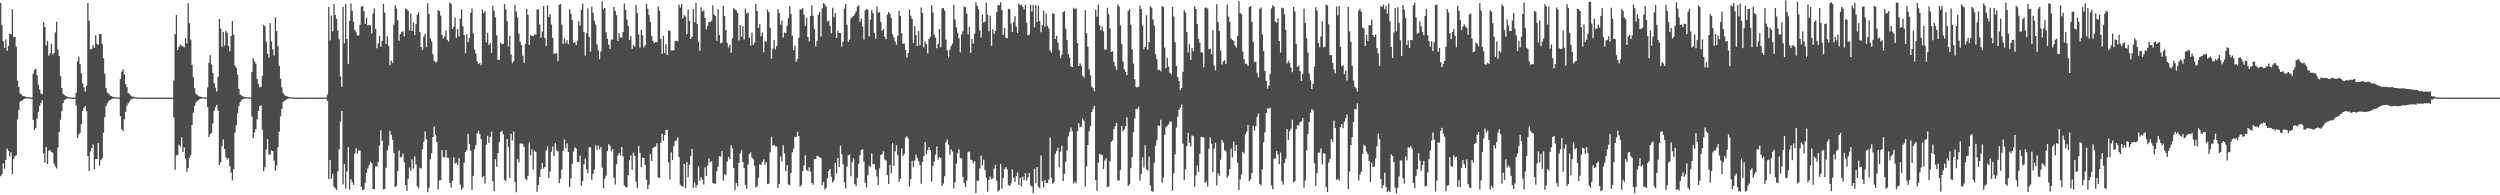 <svg xmlns="http://www.w3.org/2000/svg" width="1920" height="150"><path d="M0 2.212h1v133.123H0zM1 19.373h1v114.476H1zM2 31.566h1v93.917H2zM3 36.823h1v92.816H3zM4 30.133h1v92.668H4zM5 38.917h1v75.244H5zM6 35.294h1v80.563H6zM7 26.143h1v93.829H7zM8 26.225h1v90.757H8zM9 7.049h1v126.682H9zM10 28.528h1v93.528H10zM11 28.368h1v91.659H11zM12 35.833h1v83.385H12zM13 61.966h1v29.719H13zM14 66.887h1v17.568H14zM15 71.688h1v6.414H15zM16 72.599h1v4.825H16zM17 73.673h1v3.316H17zM18 73.875h1v2.157H18zM19 74.250h1v1.423H19zM20 74.471h1v1.070H20zM21 74.696h1v1.000H21zM22 74.774h1v1.000H22zM23 74.864h1v1.000H23zM24 74.935h1v1.000H24zM25 56.741h1v35.284H25zM26 53.671h1v46.228H26zM27 52.687h1v45.527H27zM28 57.868h1v33.255H28zM29 65.084h1v20.847H29zM30 68.755h1v12.493H30zM31 71.822h1v7.309H31zM32 72.438h1v4.542H32zM33 17.010h1v100.851H33zM34 20.742h1v104.293H34zM35 34.903h1v77.947H35zM36 31.386h1v94.565H36zM37 42.725h1v73.104H37zM38 40.816h1v74.344H38zM39 33.679h1v83.183H39zM40 41.811h1v75.416H40zM41 40.689h1v85.025H41zM42 24.908h1v102.971H42zM43 16.657h1v112.734H43zM44 38.035h1v75.249H44zM45 42.940h1v58.463H45zM46 58.479h1v33.523H46zM47 67.534h1v17.937H47zM48 72.092h1v7.089H48zM49 73.023h1v3.941H49zM50 73.772h1v2.449H50zM51 74.213h1v1.481H51zM52 74.533h1v1.000H52zM53 74.728h1v1.000H53zM54 74.834h1v1.000H54zM55 74.898h1v1.000H55zM56 74.939h1v1.000H56zM57 74.950h1v1.000H57zM58 71.098h1v10.012H58zM59 47.324h1v58.729H59zM60 43.434h1v59.883H60zM61 49.283h1v52.685H61zM62 56.283h1v39.155H62zM63 64.069h1v21.150H63zM64 67.141h1v15.626H64zM65 70.268h1v11.120H65zM66 65.855h1v19.475H66zM67 2.334h1v117.526H67zM68 15.990h1v115.360H68zM69 37.960h1v78.266H69zM70 37.491h1v76.223H70zM71 34.722h1v76.298H71zM72 36.725h1v93.205H72zM73 27.106h1v95.101H73zM74 33.615h1v88.541H74zM75 34.408h1v75.443H75zM76 26.171h1v100.977H76zM77 26.128h1v96.640H77zM78 33.737h1v87.786H78zM79 44.661h1v57.379H79zM80 56.518h1v33.539H80zM81 67.759h1v13.709H81zM82 71.083h1v8.246H82zM83 71.991h1v5.603H83zM84 73.196h1v3.680H84zM85 73.784h1v2.440H85zM86 74.308h1v1.519H86zM87 74.493h1v1.140H87zM88 74.624h1v1.000H88zM89 74.702h1v1.000H89zM90 74.869h1v1.000H90zM91 74.907h1v1.000H91zM92 60.739h1v28.462H92zM93 54.987h1v44.268H93zM94 53.149h1v47.673H94zM95 57.188h1v34.500H95zM96 64.619h1v21.319H96zM97 66.917h1v14.221H97zM98 71.388h1v7.959H98zM99 72.252h1v5.743H99zM100 73.443h1v3.095H100zM101 74.180h1v1.649H101zM102 74.196h1v1.488H102zM103 74.577h1v1.000H103zM104 74.779h1v1.000H104zM105 74.859h1v1.000H105zM106 74.910h1v1.000H106zM107 74.955h1v1.000H107zM108 74.959h1v1.000H108zM109 74.967h1v1.000H109zM110 74.960h1v1.000H110zM111 74.964h1v1.000H111zM112 74.965h1v1.000H112zM113 74.965h1v1.000H113zM114 74.967h1v1.000H114zM115 74.968h1v1.000H115zM116 74.970h1v1.000H116zM117 74.966h1v1.000H117zM118 74.969h1v1.000H118zM119 74.966h1v1.000H119zM120 74.968h1v1.000H120zM121 74.969h1v1.000H121zM122 74.966h1v1.000H122zM123 74.968h1v1.000H123zM124 74.967h1v1.000H124zM125 74.969h1v1.000H125zM126 74.971h1v1.000H126zM127 74.967h1v1.000H127zM128 74.969h1v1.000H128zM129 74.967h1v1.000H129zM130 74.970h1v1.000H130zM131 74.970h1v1.000H131zM132 74.947h1v1.000H132zM133 61.905h1v28.241H133zM134 26.328h1v104.095H134zM135 11.503h1v107.776H135zM136 38.425h1v80.542H136zM137 35.786h1v75.347H137zM138 34.168h1v78.355H138zM139 35.191h1v70.219H139zM140 35.545h1v81.141H140zM141 36.384h1v76.824H141zM142 29.253h1v92.551H142zM143 33.311h1v98.802H143zM144 2.559h1v126.590H144zM145 17.805h1v103.405H145zM146 30.492h1v88.574H146zM147 49.657h1v46.366H147zM148 59.246h1v27.330H148zM149 67.738h1v13.636H149zM150 71.996h1v6.803H150zM151 72.800h1v4.762H151zM152 73.768h1v3.038H152zM153 74.040h1v1.929H153zM154 74.388h1v1.345H154zM155 74.565h1v1.000H155zM156 74.711h1v1.000H156zM157 74.832h1v1.000H157zM158 74.906h1v1.000H158zM159 67.156h1v15.079H159zM160 48.184h1v57.161H160zM161 42.362h1v60.624H161zM162 49.586h1v52.530H162zM163 56.030h1v38.755H163zM164 63.884h1v21.188H164zM165 67.334h1v14.979H165zM166 70.372h1v10.186H166zM167 58.865h1v26.070H167zM168 14.650h1v112.081H168zM169 22.031h1v102.634H169zM170 35.976h1v76.351H170zM171 24.352h1v82.709H171zM172 34.981h1v79.442H172zM173 23.701h1v97.084H173zM174 25.141h1v97.445H174zM175 35.291h1v86.178H175zM176 39.372h1v88.269H176zM177 27.625h1v104.774H177zM178 16.248h1v122.264H178zM179 26.553h1v103.344H179zM180 50.301h1v51.528H180zM181 52.086h1v44.119H181zM182 57.369h1v29.714H182zM183 68.317h1v13.135H183zM184 72.598h1v5.815H184zM185 73.308h1v3.638H185zM186 73.906h1v2.272H186zM187 74.373h1v1.396H187zM188 74.522h1v1.127H188zM189 74.635h1v1.000H189zM190 74.733h1v1.000H190zM191 74.866h1v1.000H191zM192 74.912h1v1.000H192zM193 55.210h1v34.298H193zM194 44.757h1v61.431H194zM195 47.114h1v54.652H195zM196 48.900h1v50.291H196zM197 60.639h1v30.988H197zM198 64.560h1v20.677H198zM199 67.087h1v14.443H199zM200 66.542h1v14.381H200zM201 58.227h1v41.496H201zM202 19.327h1v112.192H202zM203 20.157h1v108.199H203zM204 31.981h1v82.911H204zM205 41.197h1v65.605H205zM206 44.088h1v74.579H206zM207 17.784h1v100.959H207zM208 31.838h1v83.596H208zM209 37.941h1v78.165H209zM210 42.552h1v80.791H210zM211 13.254h1v117.775H211zM212 23.834h1v103.305H212zM213 35.518h1v77.585H213zM214 50.568h1v50.540H214zM215 60.380h1v28.941H215zM216 67.167h1v16.469H216zM217 71.473h1v6.769H217zM218 72.808h1v4.719H218zM219 73.786h1v3.079H219zM220 73.872h1v2.099H220zM221 74.375h1v1.363H221zM222 74.543h1v1.000H222zM223 74.729h1v1.000H223zM224 74.793h1v1.000H224zM225 74.882h1v1.000H225zM226 74.941h1v1.000H226zM227 74.957h1v1.000H227zM228 74.966h1v1.000H228zM229 74.961h1v1.000H229zM230 74.967h1v1.000H230zM231 74.968h1v1.000H231zM232 74.967h1v1.000H232zM233 74.968h1v1.000H233zM234 74.953h1v1.000H234zM235 74.962h1v1.000H235zM236 74.967h1v1.000H236zM237 74.966h1v1.000H237zM238 74.966h1v1.000H238zM239 74.966h1v1.000H239zM240 74.968h1v1.000H240zM241 74.970h1v1.000H241zM242 74.970h1v1.000H242zM243 74.970h1v1.000H243zM244 74.968h1v1.000H244zM245 74.967h1v1.000H245zM246 74.970h1v1.000H246zM247 74.968h1v1.000H247zM248 74.967h1v1.000H248zM249 74.970h1v1.000H249zM250 74.966h1v1.000H250zM251 72.571h1v5.109H251zM252 5.431h1v132.145H252zM253 30.997h1v91.802H253zM254 11.884h1v125.480H254zM255 24.098h1v109.304H255zM256 3.009h1v140.421H256zM257 11.492h1v133.154H257zM258 14.352h1v131.583H258zM259 23.387h1v108.294H259zM260 30.140h1v84.445H260zM261 58.677h1v34.683H261zM262 66.680h1v18.506H262zM263 5.223h1v136.470H263zM264 33.194h1v92.649H264zM265 3.076h1v141.823H265zM266 29.892h1v101.818H266zM267 49.042h1v63.952H267zM268 15.952h1v129.625H268zM269 2.811h1v134.888H269zM270 8.353h1v131.572H270zM271 16.555h1v125.435H271zM272 22.950h1v95.059H272zM273 24.745h1v89.096H273zM274 27.252h1v90.618H274zM275 27.129h1v88.274H275zM276 19.025h1v96.620H276zM277 5.126h1v138.350H277zM278 4.436h1v141.595H278zM279 8.321h1v137.208H279zM280 18.493h1v121.906H280zM281 13.655h1v118.918H281zM282 19.550h1v109.873H282zM283 19.090h1v107.780H283zM284 19.650h1v104.386H284zM285 25.818h1v99.480H285zM286 10.338h1v134.869H286zM287 6.391h1v138.783H287zM288 22.178h1v105.588H288zM289 37.033h1v90.790H289zM290 33.429h1v90.904H290zM291 27.572h1v84.319H291zM292 35.927h1v64.176H292zM293 31.424h1v76.720H293zM294 2.888h1v142.623H294zM295 9.721h1v135.343H295zM296 33.816h1v94.994H296zM297 27.903h1v87.636H297zM298 35.301h1v76.416H298zM299 50.131h1v50.421H299zM300 46.670h1v56.829H300zM301 48.436h1v58.894H301zM302 18.894h1v98.531H302zM303 3.982h1v139.765H303zM304 6.605h1v136.124H304zM305 15.538h1v115.768H305zM306 31.203h1v84.482H306zM307 26.171h1v94.746H307zM308 24.640h1v95.803H308zM309 24.003h1v93.867H309zM310 28.008h1v96.649H310zM311 6.614h1v135.686H311zM312 7.056h1v139.414H312zM313 8.444h1v128.832H313zM314 23.344h1v105.329H314zM315 10.468h1v120.752H315zM316 23.833h1v98.562H316zM317 17.285h1v112.201H317zM318 26.865h1v93.304H318zM319 18.496h1v107.754H319zM320 11.304h1v131.790H320zM321 9.430h1v135.114H321zM322 24.606h1v104.294H322zM323 36.090h1v93.308H323zM324 38.365h1v76.325H324zM325 28.187h1v80.682H325zM326 25.918h1v75.008H326zM327 36.057h1v70.891H327zM328 2.492h1v145.160H328zM329 10.677h1v133.495H329zM330 29.604h1v92.729H330zM331 31.911h1v85.822H331zM332 41.625h1v63.618H332zM333 46.692h1v50.589H333zM334 47.967h1v55.357H334zM335 47.273h1v61.791H335zM336 7.736h1v137.831H336zM337 8.560h1v129.985H337zM338 11.962h1v126.410H338zM339 26.792h1v88.435H339zM340 29.452h1v91.329H340zM341 27.942h1v92.830H341zM342 23.387h1v91.904H342zM343 30.615h1v90.494H343zM344 31.967h1v89.342H344zM345 1.800h1v138.702H345zM346 2.984h1v141.160H346zM347 22.194h1v116.714H347zM348 20.516h1v100.244H348zM349 13.568h1v112.157H349zM350 29.124h1v95.710H350zM351 22.223h1v104.358H351zM352 27.947h1v93.561H352zM353 14.246h1v127.503H353zM354 7.310h1v138.420H354zM355 20.230h1v123.901H355zM356 26.804h1v98.045H356zM357 40.833h1v76.010H357zM358 26.218h1v89.078H358zM359 32.377h1v70.426H359zM360 29.054h1v81.629H360zM361 9.940h1v105.892H361zM362 6.481h1v139.364H362zM363 25.561h1v109.489H363zM364 38.023h1v76.705H364zM365 41.133h1v70.171H365zM366 47.137h1v55.339H366zM367 49.209h1v51.204H367zM368 48.386h1v54.589H368zM369 50.119h1v56.570H369zM370 7.335h1v129.024H370zM371 9.912h1v125.295H371zM372 8.509h1v132.485H372zM373 32.502h1v78.630H373zM374 25.120h1v79.177H374zM375 34.524h1v75.127H375zM376 32.982h1v72.184H376zM377 40.723h1v60.363H377zM378 4.230h1v135.002H378zM379 8.287h1v138.578H379zM380 13.249h1v109.058H380zM381 27.116h1v100.927H381zM382 45.832h1v71.706H382zM383 46.052h1v63.001H383zM384 32.729h1v68.722H384zM385 34.014h1v66.416H385zM386 33.691h1v69.424H386zM387 3.072h1v134.971H387zM388 7.396h1v131.437H388zM389 16.233h1v90.419H389zM390 35.709h1v77.069H390zM391 27.510h1v109.137H391zM392 41.771h1v60.863H392zM393 48.564h1v59.303H393zM394 47.076h1v54.007H394zM395 3.932h1v135.745H395zM396 8.861h1v138.859H396zM397 13.406h1v108.792H397zM398 25.856h1v98.903H398zM399 32.002h1v78.299H399zM400 34.574h1v75.514H400zM401 42.823h1v67.729H401zM402 48.268h1v64.559H402zM403 33.581h1v103.673H403zM404 6.887h1v131.479H404zM405 11.346h1v123.668H405zM406 34.592h1v74.823H406zM407 26.886h1v92.483H407zM408 27.549h1v87.191H408zM409 27.790h1v102.473H409zM410 26.412h1v89.279H410zM411 26.678h1v90.067H411zM412 7.380h1v139.945H412zM413 7.051h1v135.014H413zM414 18.831h1v117.067H414zM415 28.937h1v101.011H415zM416 24.241h1v100.986H416zM417 4.593h1v124.942H417zM418 29.252h1v98.995H418zM419 35.442h1v80.178H419zM420 4.085h1v108.348H420zM421 13.134h1v123.622H421zM422 10.818h1v120.930H422zM423 18.868h1v97.622H423zM424 29.027h1v83.447H424zM425 41.096h1v78.778H425zM426 41.285h1v68.483H426zM427 40.685h1v74.710H427zM428 46.995h1v69.279H428zM429 3.703h1v137.009H429zM430 3.020h1v134.278H430zM431 19.008h1v111.373H431zM432 33.711h1v82.153H432zM433 29.495h1v77.591H433zM434 33.203h1v80.694H434zM435 30.962h1v79.191H435zM436 33.888h1v82.843H436zM437 6.987h1v136.555H437zM438 10.483h1v126.499H438zM439 15.355h1v110.453H439zM440 33.042h1v83.341H440zM441 32.268h1v80.949H441zM442 34.579h1v79.614H442zM443 31.193h1v93.053H443zM444 16.380h1v108.170H444zM445 19.605h1v99.936H445zM446 7.579h1v135.046H446zM447 2.841h1v136.276H447zM448 24.727h1v101.521H448zM449 42.697h1v79.129H449zM450 25.510h1v104.508H450zM451 6.429h1v126.663H451zM452 28.379h1v84.751H452zM453 39.606h1v73.386H453zM454 5.095h1v132.971H454zM455 9.884h1v123.699H455zM456 15.939h1v114.221H456zM457 18.897h1v92.597H457zM458 34.091h1v80.908H458zM459 38.503h1v73.318H459zM460 45.452h1v69.253H460zM461 39.549h1v73.299H461zM462 1.054h1v127.648H462zM463 7.211h1v137.329H463zM464 6.169h1v131.027H464zM465 24.760h1v110.139H465zM466 29.825h1v86.267H466zM467 34.257h1v76.495H467zM468 37.456h1v74.487H468zM469 30.411h1v85.783H469zM470 30.315h1v84.257H470zM471 5.342h1v131.146H471zM472 8.378h1v133.338H472zM473 11.745h1v114.395H473zM474 31.362h1v88.081H474zM475 25.459h1v92.088H475zM476 28.601h1v90.806H476zM477 29.099h1v83.745H477zM478 24.669h1v95.326H478zM479 2.736h1v139.633H479zM480 7.575h1v136.052H480zM481 15.044h1v128.951H481zM482 19.965h1v114.467H482zM483 30.733h1v92.311H483zM484 27.678h1v91.885H484zM485 37.482h1v92.876H485zM486 34.527h1v82.790H486zM487 35.856h1v83.926H487zM488 3.887h1v135.570H488zM489 10.021h1v134.273H489zM490 26.435h1v85.652H490zM491 36.449h1v80.934H491zM492 22.816h1v105.448H492zM493 27.034h1v94.114H493zM494 36.439h1v85.002H494zM495 34.656h1v92.054H495zM496 2.877h1v135.202H496zM497 6.659h1v138.584H497zM498 11.506h1v130.311H498zM499 16.783h1v101.482H499zM500 27.549h1v96.027H500zM501 31.339h1v82.384H501zM502 33.059h1v79.775H502zM503 32.188h1v80.368H503zM504 32.383h1v77.639H504zM505 4.838h1v131.577H505zM506 8.241h1v128.364H506zM507 29.894h1v79.664H507zM508 41.384h1v61.263H508zM509 27.376h1v80.719H509zM510 40.802h1v62.948H510zM511 33.943h1v65.863H511zM512 42.277h1v57.501H512zM513 23.457h1v101.235H513zM514 23.603h1v114.336H514zM515 38.801h1v78.170H515zM516 38.825h1v84.177H516zM517 38.401h1v73.879H517zM518 31.619h1v76.816H518zM519 31.201h1v76.641H519zM520 31.650h1v73.987H520zM521 3.485h1v117.191H521zM522 5.779h1v136.107H522zM523 3.122h1v139.742H523zM524 14.229h1v129.167H524zM525 11.670h1v114.171H525zM526 12.639h1v131.846H526zM527 26.264h1v98.183H527zM528 7.233h1v128.923H528zM529 16.147h1v110.490H529zM530 29.949h1v89.741H530zM531 28.372h1v86.115H531zM532 6.877h1v137.393H532zM533 17.104h1v123.039H533zM534 2.235h1v141.766H534zM535 18.329h1v123.711H535zM536 32.098h1v95.584H536zM537 38.999h1v99.857H537zM538 5.652h1v130.447H538zM539 8.835h1v129.160H539zM540 7.887h1v133.841H540zM541 13.725h1v114.786H541zM542 22.592h1v112.464H542zM543 19.823h1v107.387H543zM544 16.849h1v104.785H544zM545 16.978h1v107.753H545zM546 15.944h1v107.976H546zM547 4.113h1v136.483H547zM548 11.220h1v129.806H548zM549 12.282h1v128.711H549zM550 31.266h1v100.208H550zM551 7.118h1v120.915H551zM552 26.827h1v93.206H552zM553 33.247h1v86.953H553zM554 32.659h1v83.424H554zM555 4.457h1v134.260H555zM556 12.410h1v121.235H556zM557 23.181h1v111.277H557zM558 32.983h1v91.199H558zM559 36.428h1v83.984H559zM560 34.452h1v87.748H560zM561 40.578h1v70.995H561zM562 29.422h1v84.572H562zM563 6.210h1v122.740H563zM564 7.361h1v138.702H564zM565 7.963h1v132.555H565zM566 9.958h1v133.025H566zM567 30.951h1v94.254H567zM568 19.203h1v98.790H568zM569 28.129h1v87.220H569zM570 20.043h1v104.417H570zM571 30.245h1v98.777H571zM572 6.528h1v135.555H572zM573 10.299h1v134.634H573zM574 9.691h1v116.653H574zM575 29.152h1v89.183H575zM576 35.021h1v81.987H576zM577 24.963h1v96.155H577zM578 34.466h1v87.800H578zM579 32.786h1v94.539H579zM580 3.086h1v140.881H580zM581 8.429h1v134.609H581zM582 21.478h1v115.079H582zM583 18.627h1v107.707H583zM584 27.945h1v98.735H584zM585 25.056h1v99.297H585zM586 40.097h1v82.260H586zM587 31.248h1v95.328H587zM588 32.092h1v92.502H588zM589 7.307h1v134.130H589zM590 9.373h1v131.682H590zM591 21.331h1v95.722H591zM592 45.048h1v60.031H592zM593 37.491h1v74.202H593zM594 30.702h1v80.617H594zM595 38.009h1v74.475H595zM596 35.446h1v76.995H596zM597 7.091h1v137.332H597zM598 10.047h1v131.140H598zM599 18.915h1v101.338H599zM600 15.773h1v108.286H600zM601 28.842h1v82.748H601zM602 24.997h1v92.888H602zM603 25.398h1v106.148H603zM604 19.759h1v107.079H604zM605 13.974h1v127.714H605zM606 4.726h1v137.652H606zM607 10.819h1v121.951H607zM608 27.465h1v89.468H608zM609 38.439h1v75.807H609zM610 34.962h1v70.095H610zM611 47.378h1v57.951H611zM612 45.221h1v55.976H612zM613 29.083h1v75.473H613zM614 7.236h1v136.239H614zM615 7.237h1v134.749H615zM616 6.127h1v125.204H616zM617 11.248h1v115.836H617zM618 19.849h1v99.398H618zM619 13.623h1v116.901H619zM620 28.410h1v103.180H620zM621 31.751h1v96.642H621zM622 12.345h1v119.425H622zM623 4.112h1v136.500H623zM624 12.091h1v129.753H624zM625 22.140h1v100.029H625zM626 35.706h1v86.348H626zM627 31.536h1v88.035H627zM628 11.358h1v108.806H628zM629 9.328h1v111.316H629zM630 28.049h1v93.462H630zM631 6.395h1v135.734H631zM632 2.380h1v137.315H632zM633 3.471h1v142.099H633zM634 5.093h1v139.139H634zM635 16.562h1v120.332H635zM636 15.844h1v115.402H636zM637 19.981h1v109.758H637zM638 25.582h1v110.162H638zM639 5.961h1v134.294H639zM640 13.141h1v125.563H640zM641 10.042h1v115.166H641zM642 29.209h1v104.040H642zM643 23.373h1v97.974H643zM644 25.346h1v102.828H644zM645 25.450h1v86.376H645zM646 35.807h1v82.631H646zM647 31.891h1v94.279H647zM648 6.668h1v133.247H648zM649 3.000h1v141.677H649zM650 18.968h1v108.912H650zM651 32.276h1v87.083H651zM652 30.426h1v88.333H652zM653 14.077h1v121.297H653zM654 13.224h1v111.402H654zM655 12.281h1v109.264H655zM656 10.581h1v130.781H656zM657 8.839h1v134.217H657zM658 5.171h1v131.389H658zM659 4.076h1v121.602H659zM660 16.704h1v102.561H660zM661 14.319h1v100.944H661zM662 20.260h1v94.347H662zM663 30.411h1v93.733H663zM664 8.059h1v132.315H664zM665 7.003h1v136.983H665zM666 7.480h1v127.100H666zM667 27.945h1v99.389H667zM668 15.117h1v112.871H668zM669 7.682h1v110.197H669zM670 10.169h1v115.793H670zM671 25.171h1v100.951H671zM672 29.681h1v100.538H672zM673 4.988h1v130.415H673zM674 9.743h1v132.288H674zM675 9.257h1v120.040H675zM676 16.850h1v102.255H676zM677 23.667h1v94.553H677zM678 22.210h1v93.970H678zM679 28.242h1v94.227H679zM680 30.089h1v93.178H680zM681 11.300h1v123.087H681zM682 9.192h1v132.168H682zM683 10.548h1v116.194H683zM684 13.850h1v119.183H684zM685 26.323h1v83.522H685zM686 28.605h1v98.844H686zM687 31.933h1v84.332H687zM688 34.285h1v77.148H688zM689 27.400h1v91.760H689zM690 8.308h1v131.217H690zM691 12.311h1v124.943H691zM692 25.463h1v88.582H692zM693 33.588h1v86.190H693zM694 33.376h1v84.750H694zM695 38.371h1v67.293H695zM696 44.303h1v60.339H696zM697 40.726h1v65.591H697zM698 7.303h1v135.875H698zM699 12.090h1v125.306H699zM700 14.614h1v108.884H700zM701 32.867h1v95.248H701zM702 20.111h1v103.137H702zM703 26.949h1v91.858H703zM704 35.354h1v86.151H704zM705 23.881h1v99.895H705zM706 34.762h1v92.055H706zM707 5.762h1v135.339H707zM708 10.042h1v114.332H708zM709 36.375h1v83.533H709zM710 31.920h1v77.232H710zM711 33.761h1v84.665H711zM712 41.001h1v74.438H712zM713 29.859h1v83.229H713zM714 28.246h1v86.973H714zM715 3.971h1v135.426H715zM716 9.592h1v117.893H716zM717 26.632h1v97.432H717zM718 28.850h1v89.869H718zM719 37.028h1v75.446H719zM720 33.884h1v88.652H720zM721 22.276h1v98.286H721zM722 36.323h1v85.036H722zM723 6.444h1v136.324H723zM724 6.078h1v134.998H724zM725 8.106h1v127.202H725zM726 30.415h1v78.774H726zM727 38.567h1v68.522H727zM728 44.180h1v66.962H728zM729 38.077h1v80.874H729zM730 35.377h1v79.369H730zM731 33.509h1v82.881H731zM732 3.656h1v141.059H732zM733 14.957h1v125.080H733zM734 21.096h1v104.597H734zM735 25.116h1v92.586H735zM736 29.390h1v85.300H736zM737 40.137h1v81.213H737zM738 26.372h1v95.334H738zM739 24.025h1v111.768H739zM740 4.956h1v135.486H740zM741 5.573h1v138.005H741zM742 10.548h1v128.044H742zM743 26.293h1v90.646H743zM744 20.586h1v95.693H744zM745 40.545h1v81.999H745zM746 29.931h1v93.176H746zM747 33.513h1v91.910H747zM748 25.982h1v97.826H748zM749 1.720h1v146.553H749zM750 4.419h1v134.350H750zM751 7.048h1v131.699H751zM752 23.298h1v106.129H752zM753 28.850h1v90.632H753zM754 11.148h1v115.845H754zM755 17.322h1v105.227H755zM756 16.547h1v114.084H756zM757 2.093h1v134.404H757zM758 11.277h1v136.001H758zM759 23.906h1v114.331H759zM760 12.037h1v123.456H760zM761 35.071h1v102.537H761zM762 22.391h1v114.572H762zM763 25.951h1v103.656H763zM764 23.773h1v102.840H764zM765 9.227h1v129.546H765zM766 3.997h1v143.186H766zM767 3.969h1v142.086H767zM768 1.754h1v124.125H768zM769 7.689h1v137.226H769zM770 26.795h1v110.024H770zM771 21.514h1v108.348H771zM772 28.803h1v99.563H772zM773 29.435h1v100.703H773zM774 6.736h1v135.316H774zM775 7.235h1v135.619H775zM776 17.951h1v122.879H776zM777 24.543h1v105.630H777zM778 16.997h1v119.413H778zM779 12.412h1v127.388H779zM780 20.472h1v114.801H780zM781 25.386h1v107.009H781zM782 2.569h1v139.522H782zM783 4.066h1v132.470H783zM784 3.538h1v139.485H784zM785 5.346h1v130.387H785zM786 7.366h1v131.112H786zM787 3.647h1v129.370H787zM788 17.436h1v121.252H788zM789 27.354h1v108.950H789zM790 26.427h1v106.343H790zM791 3.545h1v138.746H791zM792 8.791h1v134.605H792zM793 3.771h1v144.622H793zM794 21.032h1v108.589H794zM795 3.862h1v136.905H795zM796 16.913h1v111.402H796zM797 4.278h1v139.067H797zM798 16.201h1v128.404H798zM799 24.752h1v94.624H799zM800 19.245h1v120.042H800zM801 8.047h1v135.712H801zM802 20.465h1v117.814H802zM803 10.413h1v130.181H803zM804 19.808h1v120.900H804zM805 21.796h1v116.196H805zM806 38.819h1v66.899H806zM807 40.414h1v96.093H807zM808 10.116h1v130.940H808zM809 10.579h1v129.339H809zM810 29.963h1v88.131H810zM811 27.487h1v88.591H811zM812 32.656h1v80.759H812zM813 38.433h1v90.039H813zM814 44.579h1v71.903H814zM815 41.955h1v69.941H815zM816 9.317h1v129.752H816zM817 8.429h1v125.088H817zM818 21.981h1v102.297H818zM819 30.843h1v84.730H819zM820 41.660h1v63.101H820zM821 44.336h1v57.029H821zM822 50.988h1v46.958H822zM823 51.602h1v49.210H823zM824 5.929h1v135.029H824zM825 7.029h1v132.411H825zM826 6.363h1v134.384H826zM827 33.020h1v67.674H827zM828 50.761h1v43.890H828zM829 48.621h1v49.100H829zM830 50.503h1v46.704H830zM831 58.094h1v32.927H831zM832 59.549h1v33.265H832zM833 7.821h1v135.395H833zM834 25.454h1v102.450H834zM835 35.818h1v75.556H835zM836 53.143h1v47.639H836zM837 57.894h1v38.945H837zM838 66.372h1v19.652H838zM839 67.784h1v15.764H839zM840 69.998h1v11.289H840zM841 7.369h1v131.047H841zM842 12.804h1v133.680H842zM843 3.496h1v121.329H843zM844 19.319h1v98.741H844zM845 23.270h1v95.451H845zM846 20.263h1v98.665H846zM847 24.124h1v105.653H847zM848 37.972h1v85.391H848zM849 38.227h1v83.310H849zM850 6.001h1v137.741H850zM851 10.973h1v132.210H851zM852 21.734h1v102.179H852zM853 39.866h1v69.021H853zM854 39.442h1v68.310H854zM855 47.539h1v51.646H855zM856 50.722h1v46.103H856zM857 53.673h1v40.674H857zM858 3.511h1v135.043H858zM859 5.065h1v133.632H859zM860 19.475h1v110.944H860zM861 33.865h1v62.898H861zM862 47.266h1v53.616H862zM863 53.181h1v46.158H863zM864 55.178h1v41.754H864zM865 57.638h1v32.451H865zM866 8.309h1v134.606H866zM867 7.074h1v134.504H867zM868 18.941h1v110.244H868zM869 37.958h1v82.648H869zM870 48.867h1v52.728H870zM871 60.892h1v30.030H871zM872 66.899h1v16.831H872zM873 67.180h1v16.337H873zM874 66.527h1v15.443H874zM875 4.294h1v134.480H875zM876 6.974h1v126.513H876zM877 19.704h1v101.176H877zM878 37.774h1v90.944H878zM879 35.983h1v75.571H879zM880 11.736h1v118.281H880zM881 38.271h1v92.638H881zM882 32.242h1v87.957H882zM883 4.834h1v137.665H883zM884 5.910h1v140.816H884zM885 14.933h1v132.471H885zM886 19.687h1v105.341H886zM887 41.581h1v70.464H887zM888 45.489h1v62.209H888zM889 53.937h1v42.496H889zM890 53.491h1v43.268H890zM891 54.783h1v37.186H891zM892 4.690h1v135.700H892zM893 5.324h1v131.157H893zM894 36.568h1v67.028H894zM895 52.355h1v45.272H895zM896 44.369h1v52.195H896zM897 51.140h1v44.375H897zM898 56.023h1v37.287H898zM899 57.237h1v36.276H899zM900 5.284h1v141.244H900zM901 12.577h1v120.629H901zM902 32.471h1v86.031H902zM903 50.619h1v47.358H903zM904 59.125h1v30.592H904zM905 62.253h1v22.125H905zM906 69.075h1v13.511H906zM907 67.624h1v12.638H907zM908 55.151h1v55.145H908zM909 7.812h1v130.600H909zM910 9.705h1v120.253H910zM911 24.557h1v87.723H911zM912 40.311h1v61.743H912zM913 33.932h1v75.800H913zM914 45.971h1v66.573H914zM915 36.893h1v67.201H915zM916 39.277h1v65.364H916zM917 4.798h1v138.599H917zM918 6.890h1v127.769H918zM919 18.502h1v108.641H919zM920 29.946h1v102.038H920zM921 32.871h1v85.244H921zM922 40.178h1v65.025H922zM923 40.423h1v64.767H923zM924 51.656h1v54.048H924zM925 5.881h1v134.590H925zM926 5.785h1v133.532H926zM927 6.608h1v136.656H927zM928 37.830h1v76.416H928zM929 37.351h1v68.274H929zM930 41.588h1v68.800H930zM931 23.242h1v108.870H931zM932 50.274h1v63.961H932zM933 54.144h1v55.472H933zM934 3.214h1v139.100H934zM935 16.902h1v116.205H935zM936 23.848h1v111.141H936zM937 38.826h1v83.869H937zM938 49.493h1v58.016H938zM939 47.169h1v62.177H939zM940 46.349h1v68.894H940zM941 49.081h1v67.169H941zM942 3.372h1v133.144H942zM943 12.732h1v122.073H943zM944 16.672h1v113.222H944zM945 29.485h1v84.682H945zM946 30.759h1v90.122H946zM947 31.444h1v77.370H947zM948 34.966h1v81.142H948zM949 36.518h1v74.902H949zM950 27.669h1v97.362H950zM951 0.849h1v145.074H951zM952 10.051h1v127.721H952zM953 11.000h1v123.060H953zM954 39.666h1v76.910H954zM955 45.496h1v72.523H955zM956 48.927h1v54.242H956zM957 49.040h1v52.024H957zM958 50.620h1v45.285H958zM959 5.431h1v133.758H959zM960 4.546h1v133.108H960zM961 16.678h1v116.264H961zM962 32.120h1v64.501H962zM963 47.683h1v52.617H963zM964 47.233h1v49.664H964zM965 55.951h1v33.761H965zM966 59.448h1v27.819H966zM967 6.795h1v134.460H967zM968 5.747h1v136.659H968zM969 26.431h1v103.514H969zM970 39.135h1v70.242H970zM971 54.421h1v47.193H971zM972 62.093h1v24.680H972zM973 68.115h1v15.032H973zM974 65.727h1v17.831H974zM975 56.866h1v25.824H975zM976 6.505h1v135.972H976zM977 4.051h1v141.423H977zM978 5.024h1v116.867H978zM979 16.605h1v105.210H979zM980 17.527h1v98.485H980zM981 13.917h1v104.816H981zM982 31.560h1v94.560H982zM983 40.297h1v76.844H983zM984 5.901h1v133.272H984zM985 6.337h1v135.431H985zM986 10.985h1v114.316H986zM987 22.906h1v98.839H987zM988 48.776h1v50.469H988zM989 46.659h1v60.764H989zM990 48.420h1v52.312H990zM991 51.946h1v46.930H991zM992 55.424h1v36.548H992zM993 5.296h1v134.884H993zM994 8.907h1v130.183H994zM995 33.859h1v65.341H995zM996 51.374h1v44.679H996zM997 50.191h1v46.299H997zM998 54.689h1v39.106H998zM999 62.154h1v31.088H999zM1000 56.739h1v33.958H1000zM1001 6.609h1v137.500H1001zM1002 17.497h1v121.140H1002zM1003 29.346h1v86.136H1003zM1004 40.431h1v62.514H1004zM1005 56.408h1v37.255H1005zM1006 61.663h1v24.910H1006zM1007 68.305h1v15.597H1007zM1008 64.309h1v20.432H1008zM1009 51.054h1v74.411H1009zM1010 5.557h1v137.240H1010zM1011 8.081h1v124.926H1011zM1012 32.966h1v84.323H1012zM1013 36.187h1v80.994H1013zM1014 27.890h1v86.038H1014zM1015 16.368h1v109.897H1015zM1016 36.398h1v81.272H1016zM1017 35.870h1v82.189H1017zM1018 3.496h1v140.033H1018zM1019 4.251h1v143.315H1019zM1020 18.685h1v106.159H1020zM1021 42.412h1v79.617H1021zM1022 42.352h1v64.477H1022zM1023 48.332h1v60.613H1023zM1024 53.278h1v39.311H1024zM1025 56.344h1v41.922H1025zM1026 5.004h1v133.184H1026zM1027 11.724h1v125.539H1027zM1028 4.580h1v134.157H1028zM1029 35.936h1v61.692H1029zM1030 50.855h1v44.408H1030zM1031 50.135h1v48.353H1031zM1032 56.939h1v36.378H1032zM1033 54.109h1v36.606H1033zM1034 61.761h1v26.234H1034zM1035 5.222h1v140.017H1035zM1036 24.149h1v107.650H1036zM1037 32.138h1v79.280H1037zM1038 50.544h1v54.650H1038zM1039 61.860h1v31.896H1039zM1040 66.749h1v16.970H1040zM1041 67.951h1v16.160H1041zM1042 70.189h1v9.230H1042zM1043 8.121h1v130.441H1043zM1044 6.604h1v127.478H1044zM1045 9.071h1v122.702H1045zM1046 21.126h1v96.999H1046zM1047 21.893h1v89.218H1047zM1048 35.426h1v76.883H1048zM1049 26.581h1v89.847H1049zM1050 31.448h1v86.902H1050zM1051 19.337h1v104.289H1051zM1052 19.374h1v120.337H1052zM1053 15.027h1v109.776H1053zM1054 26.856h1v101.478H1054zM1055 28.449h1v99.524H1055zM1056 26.485h1v95.134H1056zM1057 36.879h1v75.495H1057zM1058 40.943h1v61.671H1058zM1059 50.625h1v56.227H1059zM1060 4.505h1v133.017H1060zM1061 5.356h1v139.256H1061zM1062 3.532h1v138.750H1062zM1063 7.065h1v125.533H1063zM1064 4.401h1v139.160H1064zM1065 10.468h1v137.128H1065zM1066 2.709h1v143.593H1066zM1067 16.297h1v131.146H1067zM1068 36.004h1v82.593H1068zM1069 44.471h1v75.357H1069zM1070 24.967h1v99.445H1070zM1071 6.098h1v138.135H1071zM1072 24.049h1v124.235H1072zM1073 5.620h1v138.485H1073zM1074 17.443h1v118.024H1074zM1075 30.950h1v92.242H1075zM1076 43.012h1v80.343H1076zM1077 3.898h1v133.029H1077zM1078 7.442h1v133.581H1078zM1079 13.760h1v106.333H1079zM1080 34.626h1v88.598H1080zM1081 31.029h1v82.143H1081zM1082 36.818h1v76.592H1082zM1083 30.688h1v81.517H1083zM1084 30.864h1v83.200H1084zM1085 4.049h1v136.474H1085zM1086 2.020h1v142.579H1086zM1087 13.325h1v121.876H1087zM1088 25.953h1v104.102H1088zM1089 25.239h1v92.449H1089zM1090 16.346h1v107.085H1090zM1091 20.209h1v110.943H1091zM1092 24.665h1v102.069H1092zM1093 27.054h1v96.479H1093zM1094 12.294h1v130.793H1094zM1095 6.907h1v135.718H1095zM1096 27.011h1v105.385H1096zM1097 31.562h1v90.533H1097zM1098 35.855h1v79.797H1098zM1099 31.528h1v76.482H1099zM1100 39.220h1v62.506H1100zM1101 32.486h1v74.795H1101zM1102 3.915h1v143.161H1102zM1103 3.557h1v135.155H1103zM1104 39.732h1v69.651H1104zM1105 36.826h1v72.772H1105zM1106 47.674h1v52.800H1106zM1107 51.481h1v46.666H1107zM1108 48.910h1v53.829H1108zM1109 46.752h1v58.245H1109zM1110 35.875h1v111.015H1110zM1111 7.033h1v135.484H1111zM1112 9.620h1v132.608H1112zM1113 25.471h1v95.164H1113zM1114 30.058h1v97.493H1114zM1115 24.573h1v103.556H1115zM1116 22.242h1v97.144H1116zM1117 27.466h1v93.641H1117zM1118 36.296h1v84.087H1118zM1119 4.492h1v139.086H1119zM1120 8.226h1v130.181H1120zM1121 15.257h1v128.542H1121zM1122 23.069h1v105.847H1122zM1123 20.452h1v102.468H1123zM1124 18.814h1v107.334H1124zM1125 20.275h1v108.866H1125zM1126 21.476h1v101.016H1126zM1127 26.711h1v114.572H1127zM1128 11.198h1v132.646H1128zM1129 10.372h1v134.188H1129zM1130 29.579h1v93.301H1130zM1131 40.208h1v84.691H1131zM1132 39.417h1v71.098H1132zM1133 32.827h1v76.942H1133zM1134 33.651h1v69.819H1134zM1135 35.622h1v65.697H1135zM1136 2.446h1v143.113H1136zM1137 8.082h1v130.407H1137zM1138 36.052h1v80.784H1138zM1139 39.458h1v66.898H1139zM1140 49.317h1v49.446H1140zM1141 49.652h1v52.148H1141zM1142 48.222h1v52.038H1142zM1143 49.049h1v58.401H1143zM1144 7.881h1v137.722H1144zM1145 9.052h1v133.606H1145zM1146 17.744h1v126.497H1146zM1147 28.175h1v83.393H1147zM1148 43.680h1v70.265H1148zM1149 31.841h1v77.319H1149zM1150 45.153h1v56.652H1150zM1151 39.182h1v60.024H1151zM1152 40.193h1v62.801H1152zM1153 3.443h1v137.516H1153zM1154 4.768h1v127.885H1154zM1155 22.996h1v115.175H1155zM1156 28.075h1v94.308H1156zM1157 15.005h1v113.737H1157zM1158 19.674h1v107.357H1158zM1159 23.926h1v104.585H1159zM1160 23.713h1v111.286H1160zM1161 15.664h1v126.485H1161zM1162 9.825h1v135.388H1162zM1163 22.039h1v118.907H1163zM1164 27.202h1v93.338H1164zM1165 39.213h1v78.797H1165zM1166 31.468h1v80.707H1166zM1167 36.422h1v67.178H1167zM1168 28.218h1v80.187H1168zM1169 10.810h1v126.321H1169zM1170 1.936h1v143.565H1170zM1171 21.464h1v110.280H1171zM1172 36.703h1v83.008H1172zM1173 37.696h1v67.633H1173zM1174 47.218h1v49.909H1174zM1175 49.611h1v50.835H1175zM1176 49.256h1v52.759H1176zM1177 49.382h1v53.195H1177zM1178 8.335h1v127.726H1178zM1179 9.070h1v132.823H1179zM1180 17.575h1v107.922H1180zM1181 32.568h1v83.694H1181zM1182 15.827h1v108.961H1182zM1183 35.535h1v82.661H1183zM1184 31.972h1v97.705H1184zM1185 29.670h1v86.617H1185zM1186 3.133h1v142.611H1186zM1187 5.095h1v137.486H1187zM1188 18.888h1v110.989H1188zM1189 4.889h1v126.082H1189zM1190 37.302h1v79.342H1190zM1191 34.188h1v78.793H1191zM1192 44.685h1v60.584H1192zM1193 52.526h1v51.935H1193zM1194 49.274h1v61.057H1194zM1195 5.714h1v134.976H1195zM1196 7.318h1v135.982H1196zM1197 37.065h1v80.829H1197zM1198 37.795h1v76.828H1198zM1199 37.529h1v68.496H1199zM1200 23.326h1v108.581H1200zM1201 36.649h1v77.482H1201zM1202 50.404h1v60.456H1202zM1203 3.229h1v139.616H1203zM1204 6.039h1v135.294H1204zM1205 25.209h1v92.807H1205zM1206 34.439h1v100.139H1206zM1207 39.893h1v82.443H1207zM1208 48.792h1v60.472H1208zM1209 47.323h1v67.512H1209zM1210 46.890h1v66.719H1210zM1211 6.529h1v118.563H1211zM1212 6.999h1v132.091H1212zM1213 8.439h1v126.503H1213zM1214 20.957h1v97.885H1214zM1215 35.721h1v77.678H1215zM1216 18.778h1v95.364H1216zM1217 32.241h1v85.945H1217zM1218 30.435h1v82.536H1218zM1219 26.002h1v91.493H1219zM1220 1.379h1v141.257H1220zM1221 1.446h1v142.662H1221zM1222 18.119h1v121.452H1222zM1223 29.270h1v97.732H1223zM1224 14.316h1v114.668H1224zM1225 22.117h1v106.381H1225zM1226 21.971h1v103.263H1226zM1227 19.018h1v104.940H1227zM1228 21.177h1v121.728H1228zM1229 12.229h1v134.658H1229zM1230 6.239h1v139.848H1230zM1231 28.535h1v99.340H1231zM1232 35.811h1v89.020H1232zM1233 31.150h1v88.682H1233zM1234 30.561h1v84.232H1234zM1235 27.788h1v83.337H1235zM1236 31.938h1v70.942H1236zM1237 5.953h1v139.068H1237zM1238 14.408h1v127.545H1238zM1239 29.855h1v94.691H1239zM1240 30.085h1v79.563H1240zM1241 42.285h1v63.219H1241zM1242 46.112h1v54.264H1242zM1243 48.748h1v55.270H1243zM1244 45.562h1v61.993H1244zM1245 6.742h1v138.900H1245zM1246 8.338h1v129.722H1246zM1247 13.325h1v126.505H1247zM1248 14.817h1v107.407H1248zM1249 34.497h1v89.932H1249zM1250 27.939h1v89.210H1250zM1251 26.814h1v90.042H1251zM1252 29.965h1v90.100H1252zM1253 27.287h1v93.966H1253zM1254 3.472h1v140.239H1254zM1255 6.286h1v142.113H1255zM1256 16.544h1v126.904H1256zM1257 10.979h1v119.270H1257zM1258 14.262h1v113.238H1258zM1259 22.349h1v99.040H1259zM1260 22.111h1v105.868H1260zM1261 21.185h1v105.470H1261zM1262 11.177h1v132.369H1262zM1263 4.608h1v138.856H1263zM1264 15.470h1v128.858H1264zM1265 27.777h1v97.446H1265zM1266 44.684h1v79.139H1266zM1267 23.441h1v87.907H1267zM1268 35.090h1v74.375H1268zM1269 28.054h1v80.723H1269zM1270 9.480h1v133.748H1270zM1271 3.818h1v140.887H1271zM1272 19.077h1v113.793H1272zM1273 30.894h1v91.656H1273zM1274 32.809h1v77.026H1274zM1275 50.653h1v50.667H1275zM1276 47.655h1v53.051H1276zM1277 48.802h1v54.741H1277zM1278 50.681h1v56.765H1278zM1279 3.664h1v142.316H1279zM1280 8.488h1v133.826H1280zM1281 16.995h1v107.804H1281zM1282 24.574h1v99.366H1282zM1283 21.484h1v87.881H1283zM1284 29.567h1v86.714H1284zM1285 28.278h1v92.420H1285zM1286 19.873h1v93.619H1286zM1287 1.781h1v144.016H1287zM1288 6.547h1v138.772H1288zM1289 13.437h1v133.045H1289zM1290 19.255h1v119.640H1290zM1291 18.841h1v116.474H1291zM1292 20.833h1v111.527H1292zM1293 18.209h1v117.611H1293zM1294 18.314h1v115.556H1294zM1295 26.081h1v99.370H1295zM1296 9.059h1v135.187H1296zM1297 6.785h1v139.050H1297zM1298 24.222h1v105.805H1298zM1299 36.572h1v87.031H1299zM1300 35.579h1v75.765H1300zM1301 26.395h1v87.983H1301zM1302 37.074h1v65.195H1302zM1303 30.827h1v78.220H1303zM1304 4.105h1v137.988H1304zM1305 5.404h1v133.220H1305zM1306 37.904h1v80.243H1306zM1307 30.282h1v83.541H1307zM1308 43.622h1v61.938H1308zM1309 51.878h1v45.957H1309zM1310 47.871h1v53.156H1310zM1311 51.868h1v50.151H1311zM1312 26.899h1v103.479H1312zM1313 10.744h1v129.470H1313zM1314 12.219h1v119.126H1314zM1315 21.630h1v95.477H1315zM1316 35.188h1v80.419H1316zM1317 26.158h1v89.415H1317zM1318 34.590h1v78.757H1318zM1319 27.251h1v83.518H1319zM1320 30.130h1v89.353H1320zM1321 16.923h1v106.325H1321zM1322 8.913h1v124.835H1322zM1323 22.247h1v102.271H1323zM1324 27.848h1v91.894H1324zM1325 31.947h1v89.583H1325zM1326 31.565h1v83.463H1326zM1327 38.779h1v64.377H1327zM1328 50.807h1v54.937H1328zM1329 3.934h1v133.816H1329zM1330 4.897h1v140.430H1330zM1331 2.451h1v140.295H1331zM1332 8.664h1v126.248H1332zM1333 35.891h1v97.432H1333zM1334 3.978h1v139.951H1334zM1335 12.533h1v134.299H1335zM1336 2.831h1v144.456H1336zM1337 16.011h1v105.682H1337zM1338 36.976h1v99.719H1338zM1339 21.832h1v102.771H1339zM1340 4.389h1v142.760H1340zM1341 15.335h1v131.130H1341zM1342 6.800h1v135.802H1342zM1343 6.975h1v133.876H1343zM1344 21.284h1v109.208H1344zM1345 36.352h1v92.864H1345zM1346 5.025h1v131.439H1346zM1347 10.064h1v123.625H1347zM1348 11.080h1v120.992H1348zM1349 35.937h1v78.833H1349zM1350 31.818h1v82.908H1350zM1351 25.461h1v86.468H1351zM1352 35.369h1v83.511H1352zM1353 40.749h1v80.589H1353zM1354 42.263h1v77.980H1354zM1355 6.109h1v135.104H1355zM1356 18.130h1v120.380H1356zM1357 20.559h1v102.535H1357zM1358 29.279h1v93.219H1358zM1359 21.452h1v112.183H1359zM1360 22.876h1v98.679H1360zM1361 32.381h1v84.158H1361zM1362 41.364h1v73.756H1362zM1363 6.139h1v130.062H1363zM1364 12.680h1v127.545H1364zM1365 21.849h1v118.686H1365zM1366 26.458h1v93.634H1366zM1367 26.426h1v106.919H1367zM1368 17.182h1v110.724H1368zM1369 33.238h1v82.018H1369zM1370 43.887h1v60.612H1370zM1371 0.263h1v136.565H1371zM1372 9.389h1v126.988H1372zM1373 12.638h1v118.247H1373zM1374 34.806h1v80.076H1374zM1375 36.781h1v74.906H1375zM1376 34.874h1v88.145H1376zM1377 34.688h1v75.489H1377zM1378 36.059h1v77.874H1378zM1379 42.671h1v55.594H1379zM1380 1.377h1v139.642H1380zM1381 10.998h1v129.108H1381zM1382 30.009h1v84.042H1382zM1383 34.039h1v75.386H1383zM1384 24.138h1v86.802H1384zM1385 31.576h1v86.264H1385zM1386 35.639h1v72.962H1386zM1387 43.874h1v54.840H1387zM1388 3.556h1v136.434H1388zM1389 13.582h1v124.763H1389zM1390 5.362h1v121.732H1390zM1391 29.149h1v84.871H1391zM1392 34.449h1v107.425H1392zM1393 16.869h1v103.525H1393zM1394 15.739h1v105.992H1394zM1395 31.444h1v92.816H1395zM1396 34.600h1v82.785H1396zM1397 6.171h1v129.628H1397zM1398 17.678h1v115.717H1398zM1399 32.798h1v82.884H1399zM1400 41.745h1v73.424H1400zM1401 18.450h1v117.576H1401zM1402 18.077h1v104.512H1402zM1403 30.279h1v78.527H1403zM1404 32.676h1v74.318H1404zM1405 2.478h1v138.741H1405zM1406 1.722h1v145.024H1406zM1407 3.089h1v133.336H1407zM1408 32.576h1v85.969H1408zM1409 28.295h1v94.191H1409zM1410 31.040h1v84.890H1410zM1411 26.614h1v88.261H1411zM1412 35.519h1v68.149H1412zM1413 9.087h1v93.022H1413zM1414 5.362h1v131.219H1414zM1415 6.538h1v132.939H1415zM1416 36.473h1v80.852H1416zM1417 14.765h1v106.977H1417zM1418 15.168h1v112.809H1418zM1419 32.252h1v87.753H1419zM1420 31.571h1v84.932H1420zM1421 43.869h1v69.124H1421zM1422 4.207h1v138.597H1422zM1423 6.381h1v134.180H1423zM1424 2.136h1v142.816H1424zM1425 11.259h1v119.384H1425zM1426 24.248h1v112.467H1426zM1427 17.560h1v105.819H1427zM1428 31.023h1v97.489H1428zM1429 31.040h1v96.916H1429zM1430 5.145h1v132.712H1430zM1431 4.921h1v136.440H1431zM1432 13.402h1v116.815H1432zM1433 33.632h1v82.053H1433zM1434 28.509h1v86.287H1434zM1435 15.581h1v120.693H1435zM1436 32.863h1v81.113H1436zM1437 35.941h1v74.839H1437zM1438 30.609h1v86.483H1438zM1439 4.391h1v137.411H1439zM1440 5.168h1v139.131H1440zM1441 22.012h1v111.254H1441zM1442 29.744h1v85.454H1442zM1443 28.840h1v97.327H1443zM1444 31.902h1v83.302H1444zM1445 30.978h1v83.441H1445zM1446 38.846h1v66.590H1446zM1447 6.913h1v129.096H1447zM1448 10.450h1v134.522H1448zM1449 9.941h1v134.102H1449zM1450 8.459h1v107.929H1450zM1451 24.210h1v99.015H1451zM1452 20.006h1v99.947H1452zM1453 24.252h1v94.427H1453zM1454 25.870h1v89.354H1454zM1455 32.914h1v92.820H1455zM1456 2.011h1v143.382H1456zM1457 2.030h1v141.145H1457zM1458 13.314h1v129.405H1458zM1459 21.363h1v103.258H1459zM1460 20.820h1v112.131H1460zM1461 14.400h1v96.826H1461zM1462 22.038h1v87.995H1462zM1463 33.779h1v72.963H1463zM1464 4.706h1v134.025H1464zM1465 9.007h1v132.986H1465zM1466 13.022h1v125.225H1466zM1467 42.225h1v65.682H1467zM1468 37.577h1v87.615H1468zM1469 23.512h1v88.610H1469zM1470 47.294h1v63.103H1470zM1471 31.629h1v77.405H1471zM1472 2.211h1v141.009H1472zM1473 6.349h1v134.031H1473zM1474 9.813h1v122.558H1474zM1475 29.023h1v99.640H1475zM1476 34.831h1v74.625H1476zM1477 19.985h1v107.956H1477zM1478 35.096h1v72.397H1478zM1479 47.398h1v59.336H1479zM1480 40.112h1v60.827H1480zM1481 4.932h1v133.458H1481zM1482 8.863h1v121.388H1482zM1483 20.124h1v97.550H1483zM1484 30.935h1v80.004H1484zM1485 17.518h1v100.949H1485zM1486 20.010h1v106.513H1486zM1487 23.044h1v106.941H1487zM1488 29.948h1v95.760H1488zM1489 4.776h1v132.062H1489zM1490 7.456h1v139.690H1490zM1491 4.703h1v129.667H1491zM1492 27.116h1v103.711H1492zM1493 29.660h1v96.034H1493zM1494 9.457h1v119.675H1494zM1495 20.147h1v101.547H1495zM1496 36.128h1v87.262H1496zM1497 39.854h1v76.566H1497zM1498 6.538h1v131.247H1498zM1499 19.004h1v119.146H1499zM1500 34.636h1v85.869H1500zM1501 42.746h1v72.068H1501zM1502 19.810h1v109.443H1502zM1503 11.254h1v111.346H1503zM1504 31.228h1v85.733H1504zM1505 36.545h1v72.115H1505zM1506 3.373h1v139.680H1506zM1507 4.708h1v138.570H1507zM1508 5.691h1v135.248H1508zM1509 34.286h1v90.436H1509zM1510 31.705h1v88.236H1510zM1511 29.037h1v90.581H1511zM1512 33.007h1v79.353H1512zM1513 29.281h1v74.850H1513zM1514 5.182h1v97.879H1514zM1515 6.452h1v131.560H1515zM1516 9.536h1v130.586H1516zM1517 34.326h1v76.089H1517zM1518 17.234h1v103.674H1518zM1519 8.803h1v119.328H1519zM1520 28.790h1v94.869H1520zM1521 36.164h1v81.826H1521zM1522 38.284h1v72.670H1522zM1523 2.558h1v143.134H1523zM1524 4.418h1v138.124H1524zM1525 9.688h1v131.967H1525zM1526 13.920h1v111.817H1526zM1527 16.418h1v110.540H1527zM1528 5.909h1v115.729H1528zM1529 29.099h1v108.278H1529zM1530 33.231h1v91.121H1530zM1531 6.023h1v128.332H1531zM1532 11.087h1v126.260H1532zM1533 8.036h1v126.760H1533zM1534 35.337h1v87.413H1534zM1535 24.188h1v88.161H1535zM1536 14.356h1v116.837H1536zM1537 27.897h1v89.361H1537zM1538 32.464h1v74.647H1538zM1539 36.615h1v76.003H1539zM1540 1.928h1v139.633H1540zM1541 7.638h1v135.017H1541zM1542 25.959h1v110.862H1542zM1543 37.596h1v78.845H1543zM1544 32.915h1v84.874H1544zM1545 30.685h1v85.377H1545zM1546 30.589h1v82.594H1546zM1547 39.759h1v63.847H1547zM1548 4.407h1v134.091H1548zM1549 5.693h1v137.628H1549zM1550 12.103h1v119.071H1550zM1551 24.338h1v90.982H1551zM1552 24.077h1v95.848H1552zM1553 14.721h1v112.450H1553zM1554 13.358h1v112.932H1554zM1555 23.313h1v91.276H1555zM1556 28.504h1v88.428H1556zM1557 3.081h1v144.330H1557zM1558 7.028h1v136.106H1558zM1559 6.703h1v134.984H1559zM1560 33.660h1v82.797H1560zM1561 12.063h1v118.812H1561zM1562 15.949h1v109.038H1562zM1563 27.632h1v100.002H1563zM1564 39.781h1v79.593H1564zM1565 6.675h1v129.075H1565zM1566 5.251h1v130.603H1566zM1567 21.888h1v108.371H1567zM1568 28.848h1v96.555H1568zM1569 21.929h1v104.506H1569zM1570 15.250h1v112.720H1570zM1571 23.369h1v92.453H1571zM1572 35.315h1v75.348H1572zM1573 2.545h1v137.712H1573zM1574 2.868h1v144.271H1574zM1575 10.351h1v132.552H1575zM1576 36.494h1v76.053H1576zM1577 34.041h1v76.944H1577zM1578 30.569h1v88.801H1578zM1579 29.722h1v80.282H1579zM1580 41.397h1v69.061H1580zM1581 41.504h1v57.515H1581zM1582 4.162h1v134.335H1582zM1583 12.512h1v131.264H1583zM1584 9.791h1v94.302H1584zM1585 32.622h1v74.783H1585zM1586 24.511h1v89.377H1586zM1587 33.301h1v77.443H1587zM1588 44.737h1v70.429H1588zM1589 56.039h1v45.760H1589zM1590 16.963h1v127.699H1590zM1591 9.033h1v128.864H1591zM1592 9.082h1v136.500H1592zM1593 21.972h1v100.828H1593zM1594 22.780h1v109.266H1594zM1595 13.516h1v118.019H1595zM1596 16.781h1v103.180H1596zM1597 31.813h1v77.376H1597zM1598 29.174h1v80.728H1598zM1599 5.389h1v136.953H1599zM1600 8.858h1v129.468H1600zM1601 2.662h1v129.107H1601zM1602 27.857h1v85.630H1602zM1603 6.167h1v139.497H1603zM1604 29.548h1v108.898H1604zM1605 9.507h1v126.547H1605zM1606 7.383h1v124.597H1606zM1607 29.660h1v81.294H1607zM1608 25.873h1v89.530H1608zM1609 10.362h1v134.572H1609zM1610 14.706h1v122.062H1610zM1611 15.008h1v126.358H1611zM1612 11.188h1v118.592H1612zM1613 26.746h1v95.516H1613zM1614 35.620h1v82.023H1614zM1615 19.303h1v108.010H1615zM1616 10.460h1v133.929H1616zM1617 8.203h1v137.067H1617zM1618 9.182h1v111.660H1618zM1619 38.275h1v68.043H1619zM1620 37.333h1v83.287H1620zM1621 34.783h1v75.378H1621zM1622 25.854h1v82.090H1622zM1623 36.274h1v78.684H1623zM1624 30.221h1v84.559H1624zM1625 30.670h1v79.107H1625zM1626 34.158h1v77.255H1626zM1627 26.649h1v90.152H1627zM1628 33.625h1v84.746H1628zM1629 35.448h1v75.154H1629zM1630 33.268h1v80.425H1630zM1631 32.623h1v78.818H1631zM1632 36.887h1v76.404H1632zM1633 37.322h1v71.023H1633zM1634 34.545h1v74.497H1634zM1635 40.742h1v72.196H1635zM1636 45.624h1v65.112H1636zM1637 40.851h1v68.406H1637zM1638 34.286h1v74.997H1638zM1639 29.382h1v79.654H1639zM1640 30.969h1v78.366H1640zM1641 36.153h1v72.253H1641zM1642 42.908h1v58.749H1642zM1643 39.107h1v65.880H1643zM1644 39.041h1v64.370H1644zM1645 43.855h1v60.370H1645zM1646 41.675h1v60.732H1646zM1647 38.877h1v62.678H1647zM1648 38.923h1v67.999H1648zM1649 36.769h1v73.996H1649zM1650 32.058h1v77.274H1650zM1651 34.615h1v72.195H1651zM1652 34.601h1v75.386H1652zM1653 36.458h1v75.621H1653zM1654 32.470h1v86.067H1654zM1655 31.937h1v82.522H1655zM1656 33.774h1v75.656H1656zM1657 32.868h1v71.477H1657zM1658 32.307h1v74.842H1658zM1659 40.318h1v69.348H1659zM1660 43.642h1v67.966H1660zM1661 39.221h1v71.062H1661zM1662 37.914h1v77.822H1662zM1663 43.140h1v74.253H1663zM1664 47.541h1v72.968H1664zM1665 48.469h1v67.330H1665zM1666 51.786h1v61.844H1666zM1667 52.626h1v58.485H1667zM1668 50.928h1v57.717H1668zM1669 46.593h1v56.817H1669zM1670 48.538h1v52.631H1670zM1671 54.233h1v48.545H1671zM1672 50.513h1v51.094H1672zM1673 47.306h1v55.872H1673zM1674 45.737h1v58.611H1674zM1675 46.537h1v58.564H1675zM1676 48.893h1v54.120H1676zM1677 45.340h1v60.896H1677zM1678 39.476h1v65.937H1678zM1679 39.476h1v64.516H1679zM1680 38.151h1v64.936H1680zM1681 38.754h1v64.046H1681zM1682 43.632h1v59.633H1682zM1683 41.009h1v61.039H1683zM1684 43.240h1v63.939H1684zM1685 47.384h1v64.521H1685zM1686 50.395h1v57.059H1686zM1687 49.541h1v62.889H1687zM1688 46.088h1v52.428H1688zM1689 43.840h1v55.987H1689zM1690 43.253h1v59.191H1690zM1691 42.911h1v59.848H1691zM1692 41.440h1v59.871H1692zM1693 42.090h1v59.295H1693zM1694 41.094h1v68.948H1694zM1695 45.019h1v63.673H1695zM1696 44.281h1v73.893H1696zM1697 43.321h1v71.299H1697zM1698 44.850h1v65.547H1698zM1699 47.090h1v63.226H1699zM1700 47.111h1v60.175H1700zM1701 45.379h1v57.310H1701zM1702 46.334h1v61.148H1702zM1703 44.862h1v65.537H1703zM1704 42.287h1v75.163H1704zM1705 46.304h1v70.307H1705zM1706 49.391h1v60.335H1706zM1707 47.696h1v60.565H1707zM1708 45.657h1v63.519H1708zM1709 39.133h1v72.021H1709zM1710 36.304h1v86.938H1710zM1711 36.837h1v80.147H1711zM1712 42.039h1v74.652H1712zM1713 44.020h1v64.757H1713zM1714 42.712h1v64.075H1714zM1715 44.612h1v61.476H1715zM1716 49.631h1v57.241H1716zM1717 49.288h1v56.764H1717zM1718 50.273h1v57.378H1718zM1719 44.353h1v60.695H1719zM1720 43.939h1v59.330H1720zM1721 45.353h1v57.878H1721zM1722 47.287h1v57.688H1722zM1723 49.660h1v55.108H1723zM1724 46.537h1v56.252H1724zM1725 46.964h1v56.123H1725zM1726 50.768h1v47.515H1726zM1727 53.002h1v45.958H1727zM1728 51.451h1v48.479H1728zM1729 50.798h1v49.384H1729zM1730 47.387h1v48.822H1730zM1731 47.456h1v49.522H1731zM1732 50.448h1v46.939H1732zM1733 51.278h1v45.848H1733zM1734 52.251h1v45.690H1734zM1735 51.495h1v44.537H1735zM1736 51.080h1v43.785H1736zM1737 51.502h1v43.402H1737zM1738 52.312h1v41.713H1738zM1739 52.294h1v42.130H1739zM1740 50.933h1v45.762H1740zM1741 50.831h1v47.460H1741zM1742 48.812h1v49.309H1742zM1743 51.227h1v46.954H1743zM1744 51.699h1v46.767H1744zM1745 49.761h1v49.485H1745zM1746 48.564h1v50.734H1746zM1747 48.517h1v51.701H1747zM1748 49.888h1v49.138H1748zM1749 50.707h1v49.064H1749zM1750 53.174h1v46.522H1750zM1751 55.295h1v46.616H1751zM1752 55.016h1v47.163H1752zM1753 54.759h1v44.962H1753zM1754 56.160h1v43.157H1754zM1755 56.930h1v42.824H1755zM1756 55.915h1v43.940H1756zM1757 55.301h1v46.891H1757zM1758 56.452h1v44.044H1758zM1759 56.676h1v43.645H1759zM1760 58.379h1v41.417H1760zM1761 53.716h1v42.983H1761zM1762 51.719h1v44.461H1762zM1763 46.338h1v50.291H1763zM1764 45.824h1v51.368H1764zM1765 45.315h1v50.468H1765zM1766 47.297h1v48.068H1766zM1767 48.290h1v46.964H1767zM1768 48.686h1v47.406H1768zM1769 48.073h1v51.470H1769zM1770 49.642h1v49.910H1770zM1771 50.897h1v47.876H1771zM1772 53.812h1v44.452H1772zM1773 54.250h1v44.502H1773zM1774 55.919h1v42.788H1774zM1775 55.657h1v43.295H1775zM1776 55.912h1v43.671H1776zM1777 56.415h1v42.989H1777zM1778 56.473h1v42.141H1778zM1779 58.520h1v39.749H1779zM1780 60.570h1v37.338H1780zM1781 60.968h1v37.547H1781zM1782 59.500h1v39.301H1782zM1783 59.850h1v37.913H1783zM1784 59.845h1v36.523H1784zM1785 59.970h1v34.679H1785zM1786 59.685h1v34.441H1786zM1787 60.092h1v33.254H1787zM1788 60.616h1v32.480H1788zM1789 60.707h1v31.875H1789zM1790 59.793h1v32.671H1790zM1791 59.693h1v32.736H1791zM1792 60.111h1v31.700H1792zM1793 60.500h1v29.885H1793zM1794 60.454h1v29.413H1794zM1795 60.288h1v29.122H1795zM1796 59.724h1v29.258H1796zM1797 60.316h1v27.277H1797zM1798 61.030h1v26.178H1798zM1799 62.021h1v23.996H1799zM1800 62.131h1v23.507H1800zM1801 61.958h1v23.334H1801zM1802 61.403h1v24.185H1802zM1803 61.908h1v23.838H1803zM1804 61.318h1v24.333H1804zM1805 61.205h1v25.516H1805zM1806 61.447h1v24.828H1806zM1807 60.845h1v25.145H1807zM1808 60.746h1v25.252H1808zM1809 63.051h1v23.470H1809zM1810 62.942h1v23.191H1810zM1811 63.032h1v22.739H1811zM1812 62.887h1v22.849H1812zM1813 62.635h1v23.100H1813zM1814 62.120h1v23.762H1814zM1815 62.761h1v23.033H1815zM1816 63.100h1v22.886H1816zM1817 63.118h1v22.795H1817zM1818 62.794h1v22.851H1818zM1819 62.739h1v22.699H1819zM1820 63.300h1v21.873H1820zM1821 64.180h1v20.563H1821zM1822 64.005h1v20.180H1822zM1823 64.139h1v19.480H1823zM1824 64.674h1v18.943H1824zM1825 65.243h1v18.025H1825zM1826 65.726h1v16.636H1826zM1827 65.887h1v16.040H1827zM1828 66.453h1v14.985H1828zM1829 66.871h1v13.975H1829zM1830 66.642h1v14.095H1830zM1831 66.732h1v14.035H1831zM1832 66.702h1v13.864H1832zM1833 66.844h1v13.808H1833zM1834 66.899h1v14.109H1834zM1835 67.100h1v14.378H1835zM1836 66.890h1v14.819H1836zM1837 66.778h1v14.811H1837zM1838 67.383h1v13.937H1838zM1839 67.607h1v13.706H1839zM1840 67.564h1v13.923H1840zM1841 67.744h1v13.875H1841zM1842 67.879h1v13.612H1842zM1843 67.905h1v13.565H1843zM1844 67.977h1v13.055H1844zM1845 67.810h1v13.103H1845zM1846 67.873h1v13.119H1846zM1847 68.149h1v12.789H1847zM1848 68.316h1v12.326H1848zM1849 68.390h1v12.089H1849zM1850 68.514h1v11.762H1850zM1851 68.618h1v11.492H1851zM1852 68.787h1v11.409H1852zM1853 68.992h1v11.119H1853zM1854 68.986h1v11.214H1854zM1855 69.346h1v11.058H1855zM1856 69.125h1v10.288H1856zM1857 69.671h1v10.002H1857zM1858 70.073h1v9.613H1858zM1859 69.892h1v9.610H1859zM1860 70.191h1v9.539H1860zM1861 70.454h1v8.965H1861zM1862 70.328h1v8.969H1862zM1863 70.358h1v8.900H1863zM1864 70.328h1v8.974H1864zM1865 70.534h1v8.794H1865zM1866 70.142h1v9.605H1866zM1867 73.827h1v2.570H1867zM1868 74.118h1v2.280H1868zM1869 74.012h1v1.692H1869zM1870 74.626h1v1.000H1870zM1871 74.845h1v1.000H1871zM1872 74.878h1v1.000H1872zM1873 74.907h1v1.000H1873zM1874 74.923h1v1.000H1874zM1875 74.933h1v1.000H1875zM1876 74.955h1v1.000H1876zM1877 74.971h1v1.000H1877zM1878 74.969h1v1.000H1878zM1879 74.968h1v1.000H1879zM1880 74.968h1v1.000H1880zM1881 74.968h1v1.000H1881zM1882 74.970h1v1.000H1882zM1883 74.967h1v1.000H1883zM1884 74.969h1v1.000H1884zM1885 74.969h1v1.000H1885zM1886 74.966h1v1.000H1886zM1887 74.968h1v1.000H1887zM1888 74.969h1v1.000H1888zM1889 74.968h1v1.000H1889zM1890 74.969h1v1.000H1890zM1891 74.969h1v1.000H1891zM1892 74.970h1v1.000H1892zM1893 74.966h1v1.000H1893zM1894 74.968h1v1.000H1894zM1895 74.970h1v1.000H1895zM1896 74.967h1v1.000H1896zM1897 74.971h1v1.000H1897zM1898 74.968h1v1.000H1898zM1899 74.969h1v1.000H1899zM1900 74.968h1v1.000H1900zM1901 74.969h1v1.000H1901zM1902 74.968h1v1.000H1902zM1903 74.969h1v1.000H1903zM1904 74.968h1v1.000H1904zM1905 74.968h1v1.000H1905zM1906 74.965h1v1.000H1906zM1907 74.964h1v1.000H1907zM1908 74.967h1v1.000H1908zM1909 74.968h1v1.000H1909zM1910 74.968h1v1.000H1910zM1911 74.969h1v1.000H1911zM1912 74.967h1v1.000H1912zM1913 74.967h1v1.000H1913zM1914 74.970h1v1.000H1914zM1915 74.968h1v1.000H1915zM1916 74.972h1v1.000H1916zM1917 74.969h1v1.000H1917zM1918 74.969h1v1.000H1918zM1919 74.972h1v1.000H1919z" fill="#4a4a4a"/></svg>